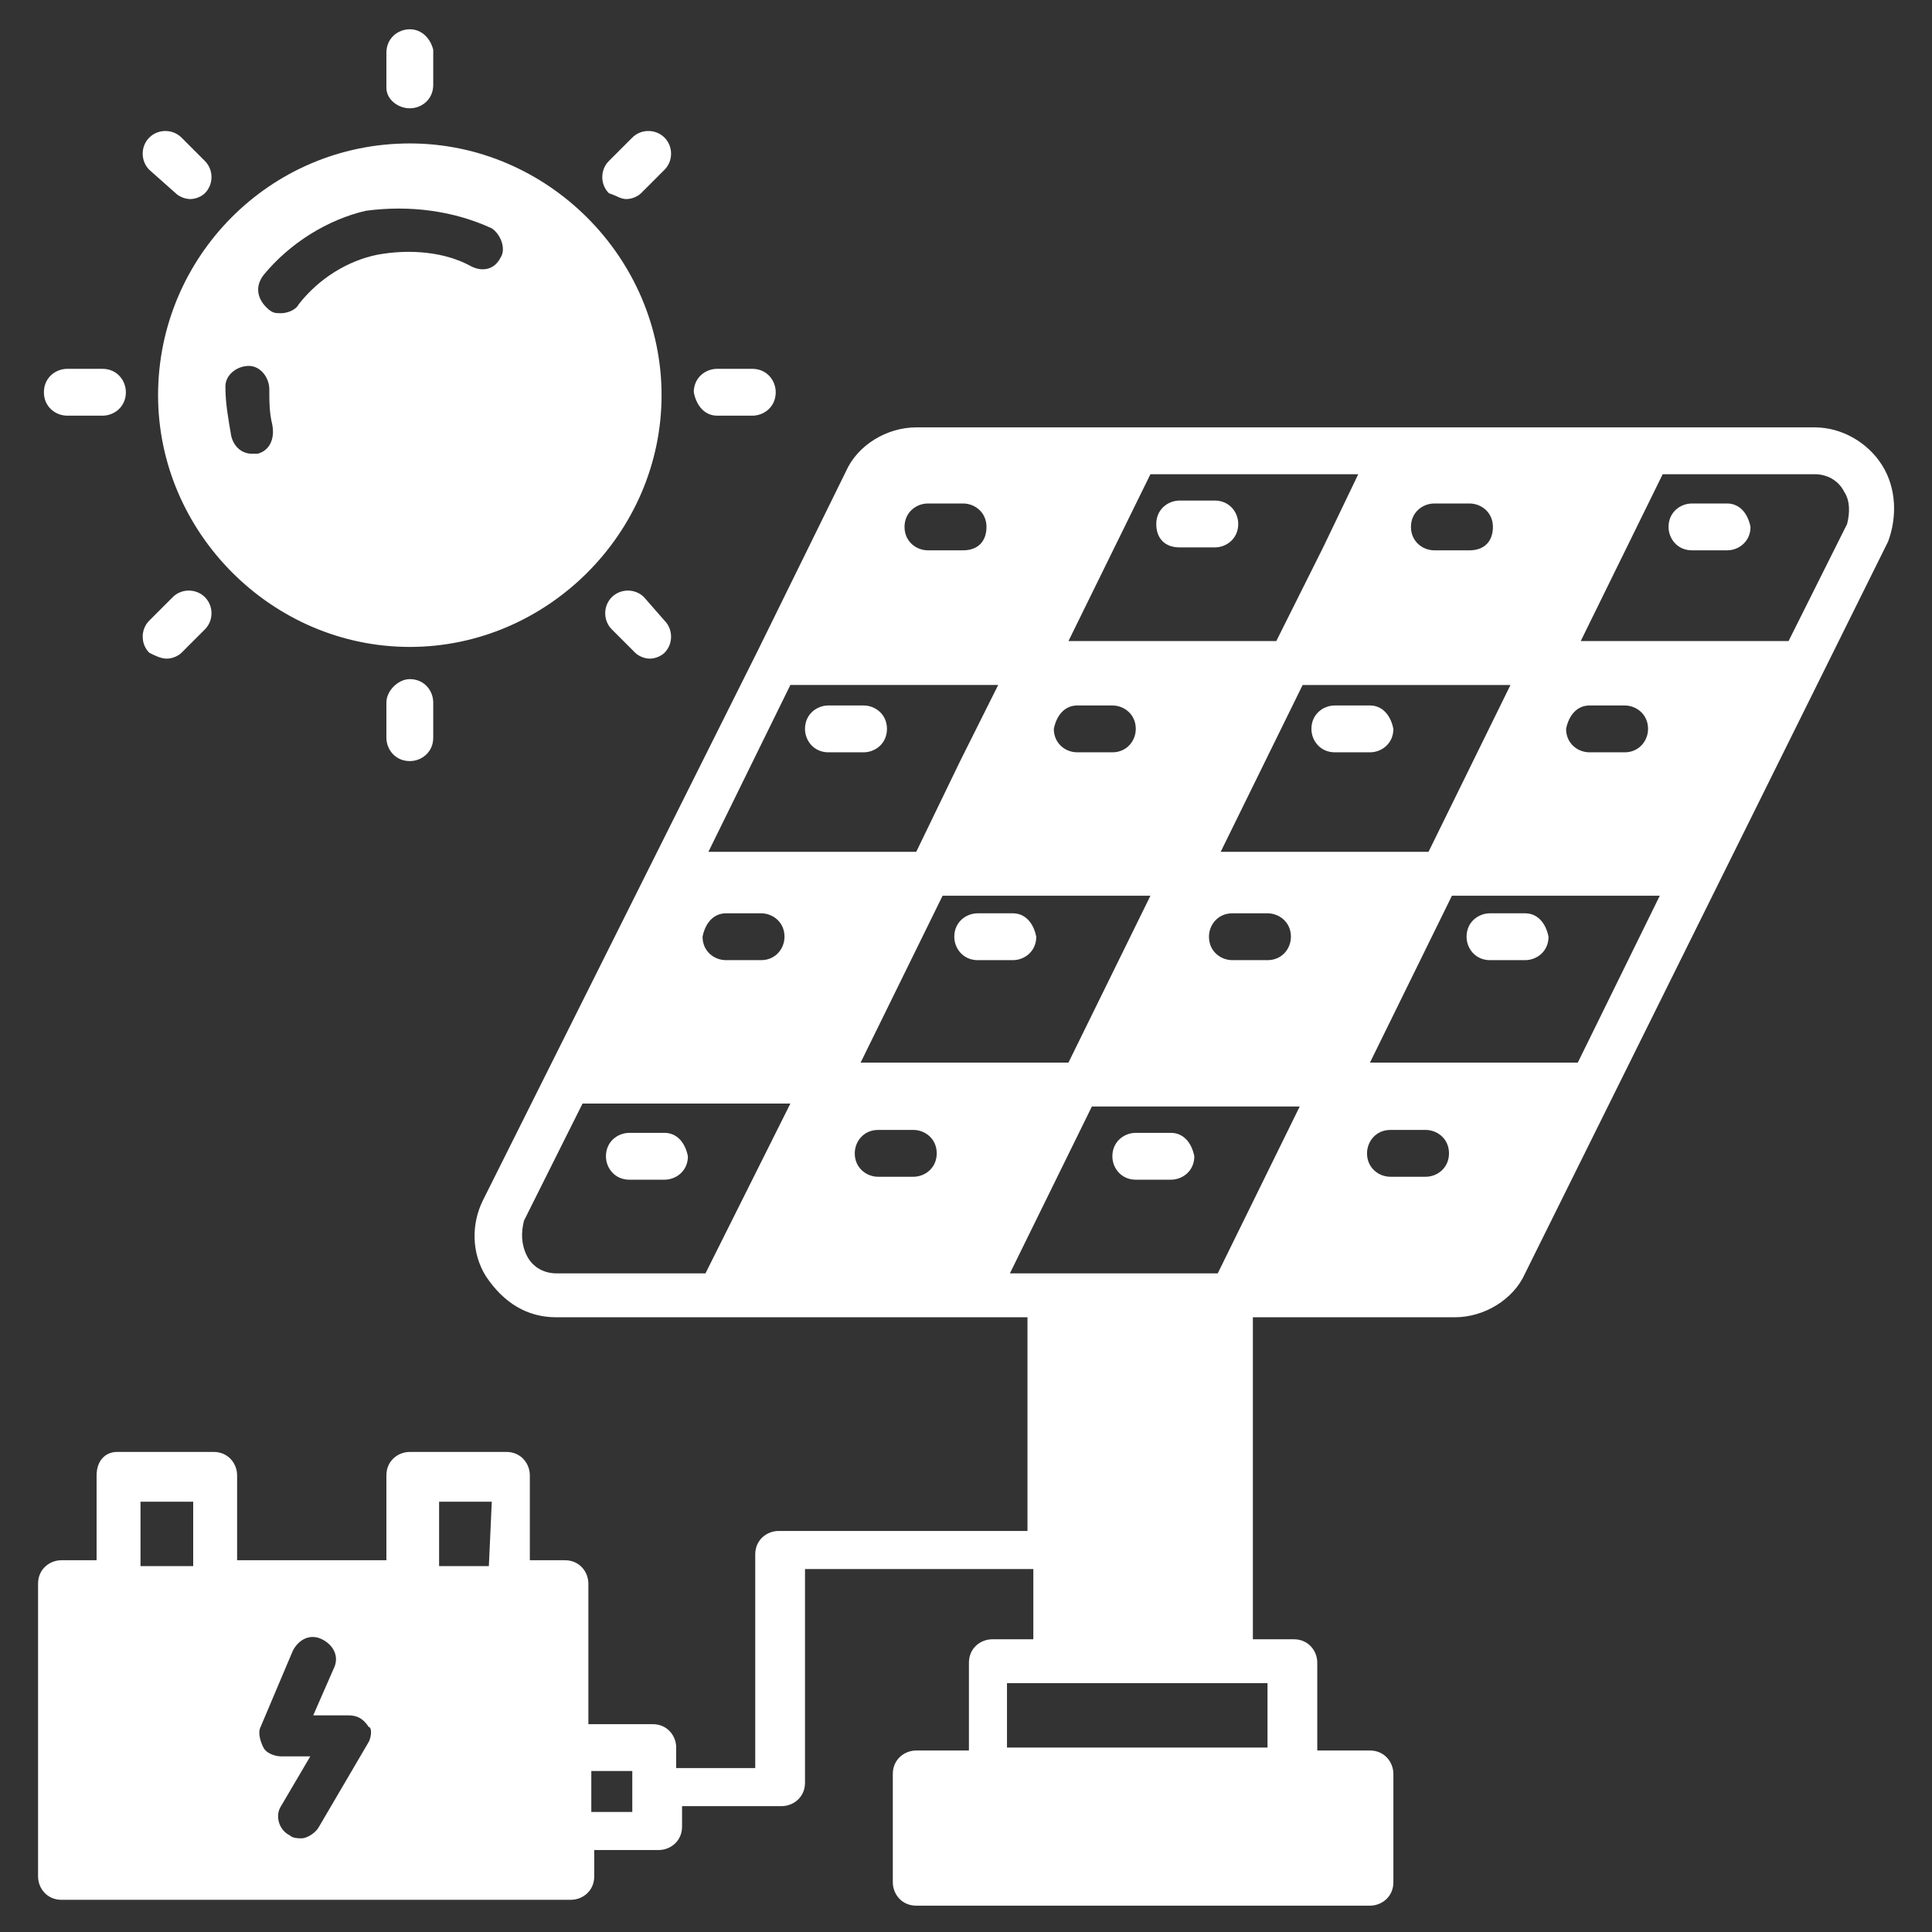 <svg xmlns="http://www.w3.org/2000/svg" xmlns:xlink="http://www.w3.org/1999/xlink" width="512" height="512" x="0" y="0" viewBox="0 0 66 66" style="enable-background:new 0 0 512 512" xml:space="preserve" class=""><rect x="0" y="0" width="66" height="66" fill="#333333" stroke="none"/><g><path d="M59 17.2h-1.2c-.4 0-.8.3-.8.8 0 .4.3.8.8.8H59c.4 0 .8-.3.8-.8-.1-.5-.4-.8-.8-.8z" fill="#ffffff" opacity="1" data-original="#000000"></path><path d="M64.3 15.9c-.5-.8-1.4-1.3-2.3-1.3H31.3c-1 0-2 .6-2.4 1.5l-3 6.1-3.6 7.2L16.5 41c-.4.8-.4 1.8.1 2.6.6.9 1.4 1.4 2.4 1.4h16.1v7.3h-8.5c-.4 0-.8.3-.8.8v7.3h-2.7v-.7c0-.4-.3-.8-.8-.8h-2.2v-4.8c0-.4-.3-.8-.8-.8h-1.2v-2.9c0-.4-.3-.8-.8-.8H14c-.4 0-.8.3-.8.8v2.9H8.1v-2.9c0-.4-.3-.8-.8-.8H4c-.4 0-.7.3-.7.8v2.9H2.1c-.4 0-.8.3-.8.8v10c0 .4.3.8.8.8h17.4c.4 0 .8-.3.8-.8v-.9h2.2c.4 0 .8-.3.8-.8v-.7h3.4c.4 0 .8-.3.8-.8v-7.3h7.8V56h-1.4c-.4 0-.8.3-.8.8v3h-1.8c-.4 0-.8.3-.8.8v3.7c0 .4.3.8.8.8h15.5c.4 0 .8-.3.8-.8v-3.7c0-.4-.3-.8-.8-.8H45v-3c0-.4-.3-.8-.8-.8h-1.4V45h6.9c1 0 2-.6 2.4-1.5l12.4-25c.3-.8.3-1.8-.2-2.6zM6.6 53.5H4.8v-2.2h1.8zm6 6-1.7 2.9c-.1.2-.4.4-.6.4-.1 0-.3 0-.4-.1-.4-.2-.5-.7-.3-1l1-1.7h-1c-.2 0-.5-.1-.6-.3s-.2-.5-.1-.7l1.1-2.6c.2-.4.6-.6 1-.4s.6.6.4 1l-.7 1.6h1.2c.3 0 .5.1.7.4.1 0 .1.3 0 .5zm4.1-6H15v-2.2h1.8zm4.9 8.4h-1.4v-1.4h1.4zm32.7-37.8h1.2c.4 0 .8.3.8.8 0 .4-.3.8-.8.8h-1.2c-.4 0-.8-.3-.8-.8.1-.5.4-.8.8-.8zm-12.6 5 2.8-5.7h7.1l-2.8 5.7zm2.4 2.9c0 .4-.3.8-.8.8h-1.2c-.4 0-.8-.3-.8-.8 0-.4.3-.8.8-.8h1.2c.4 0 .8.3.8.8zM49 17.2h1.2c.4 0 .8.3.8.8s-.3.8-.8.8H49c-.4 0-.8-.3-.8-.8s.4-.8.8-.8zm-9.7-1h7.1l-1.2 2.5-1.6 3.2h-7.1zm-2.5 7.9H38c.4 0 .8.3.8.8 0 .4-.3.8-.8.8h-1.2c-.4 0-.8-.3-.8-.8.1-.5.4-.8.8-.8zm2.5 6.5-2.8 5.7h-7.1l2.8-5.7zm-7.6-13.4h1.2c.4 0 .8.3.8.8s-.3.8-.8.8h-1.2c-.4 0-.8-.3-.8-.8s.4-.8.8-.8zM27 23.4h7.1L32.8 26l-1.5 3.1h-7.1zm-2.2 7.8H26c.4 0 .8.3.8.8 0 .4-.3.8-.8.8h-1.2c-.4 0-.8-.3-.8-.8.1-.5.4-.8.8-.8zm-.7 12.3H19c-.4 0-.8-.2-1-.6s-.2-.8-.1-1.2l2-4H27zm7.1-3.3H30c-.4 0-.8-.3-.8-.8 0-.4.3-.8.8-.8h1.2c.4 0 .8.3.8.8s-.4.8-.8.8zm12.1 17.3v2.2h-8.9v-2.2zm-1.7-14h-7.1l2.8-5.7h7.1zm7.1-3.3h-1.2c-.4 0-.8-.3-.8-.8 0-.4.3-.8.8-.8h1.2c.4 0 .8.3.8.8s-.4.8-.8.8zm5.2-3.9h-7.1l2.8-5.7h7.1zm9.2-18.4-2 4H54l2.8-5.7H62c.4 0 .8.2 1 .6.2.3.2.7.1 1.1zM14 4.9c-4.8 0-8.6 3.9-8.6 8.6s3.9 8.6 8.6 8.6 8.6-3.9 8.6-8.6-3.9-8.6-8.6-8.6zM8.8 15.5h-.2c-.3 0-.6-.2-.7-.6-.1-.6-.2-1.1-.2-1.7 0-.4.4-.7.8-.7s.7.4.7.8 0 .8.1 1.2c.1.5-.1.9-.5 1zm8.3-6.7c-.2.4-.6.5-1 .3-.9-.5-2.1-.6-3.2-.4-1 .2-2 .8-2.7 1.7-.1.2-.4.3-.6.3s-.3 0-.5-.2c-.3-.3-.4-.7-.1-1.1.9-1.1 2.2-1.9 3.5-2.2 1.5-.2 3 0 4.3.6.3.2.5.7.3 1zM14 3.7c.4 0 .8-.3.8-.8V1.7c-.1-.4-.4-.7-.8-.7s-.8.3-.8.8V3c0 .4.4.7.8.7zM13.2 24v1.2c0 .4.3.8.8.8.4 0 .8-.3.8-.8V24c0-.4-.3-.8-.8-.8-.4 0-.8.4-.8.8zM2.3 14.2h1.2c.4 0 .8-.3.8-.8 0-.4-.3-.8-.8-.8H2.3c-.4 0-.8.3-.8.8s.4.8.8.8zM24.5 14.2h1.2c.4 0 .8-.3.8-.8 0-.4-.3-.8-.8-.8h-1.2c-.4 0-.8.3-.8.8.1.5.4.8.8.8zM6 6.6c.1.1.3.2.5.2s.4-.1.5-.2c.3-.3.3-.8 0-1.1l-.8-.8c-.3-.3-.8-.3-1.1 0s-.3.8 0 1.1zM22 20.4c-.3-.3-.8-.3-1.1 0s-.3.8 0 1.1l.8.8c.1.1.3.2.5.2s.4-.1.5-.2c.3-.3.3-.8 0-1.1zM5.7 22.5c.2 0 .4-.1.5-.2l.8-.8c.3-.3.3-.8 0-1.1s-.8-.3-1.1 0l-.8.8c-.3.3-.3.8 0 1.1.2.1.4.2.6.2zM21.4 6.8c.2 0 .4-.1.5-.2l.8-.8c.3-.3.3-.8 0-1.1s-.8-.3-1.1 0l-.8.8c-.3.3-.3.8 0 1.1.3.1.4.2.6.2z" fill="#ffffff" opacity="1" data-original="#000000"></path><path d="M40.3 18.7h1.2c.4 0 .8-.3.8-.8 0-.4-.3-.8-.8-.8h-1.2c-.4 0-.8.3-.8.8s.3.8.8.8zM29.5 24.1h-1.2c-.4 0-.8.3-.8.8 0 .4.3.8.8.8h1.2c.4 0 .8-.3.8-.8s-.4-.8-.8-.8zM46.8 24.1h-1.2c-.4 0-.8.3-.8.8 0 .4.3.8.8.8h1.2c.4 0 .8-.3.8-.8-.1-.5-.4-.8-.8-.8zM34.6 31.2h-1.2c-.4 0-.8.3-.8.8 0 .4.3.8.8.8h1.2c.4 0 .8-.3.8-.8-.1-.5-.4-.8-.8-.8zM52.1 31.2h-1.2c-.4 0-.8.3-.8.8 0 .4.3.8.8.8h1.2c.4 0 .8-.3.8-.8-.1-.5-.4-.8-.8-.8zM22.7 38.7h-1.2c-.4 0-.8.3-.8.8 0 .4.3.8.8.8h1.2c.4 0 .8-.3.8-.8-.1-.5-.4-.8-.8-.8zM40 38.7h-1.2c-.4 0-.8.3-.8.8 0 .4.3.8.8.8H40c.4 0 .8-.3.8-.8-.1-.5-.4-.8-.8-.8z" fill="#ffffff" opacity="1" data-original="#000000"></path></g></svg>